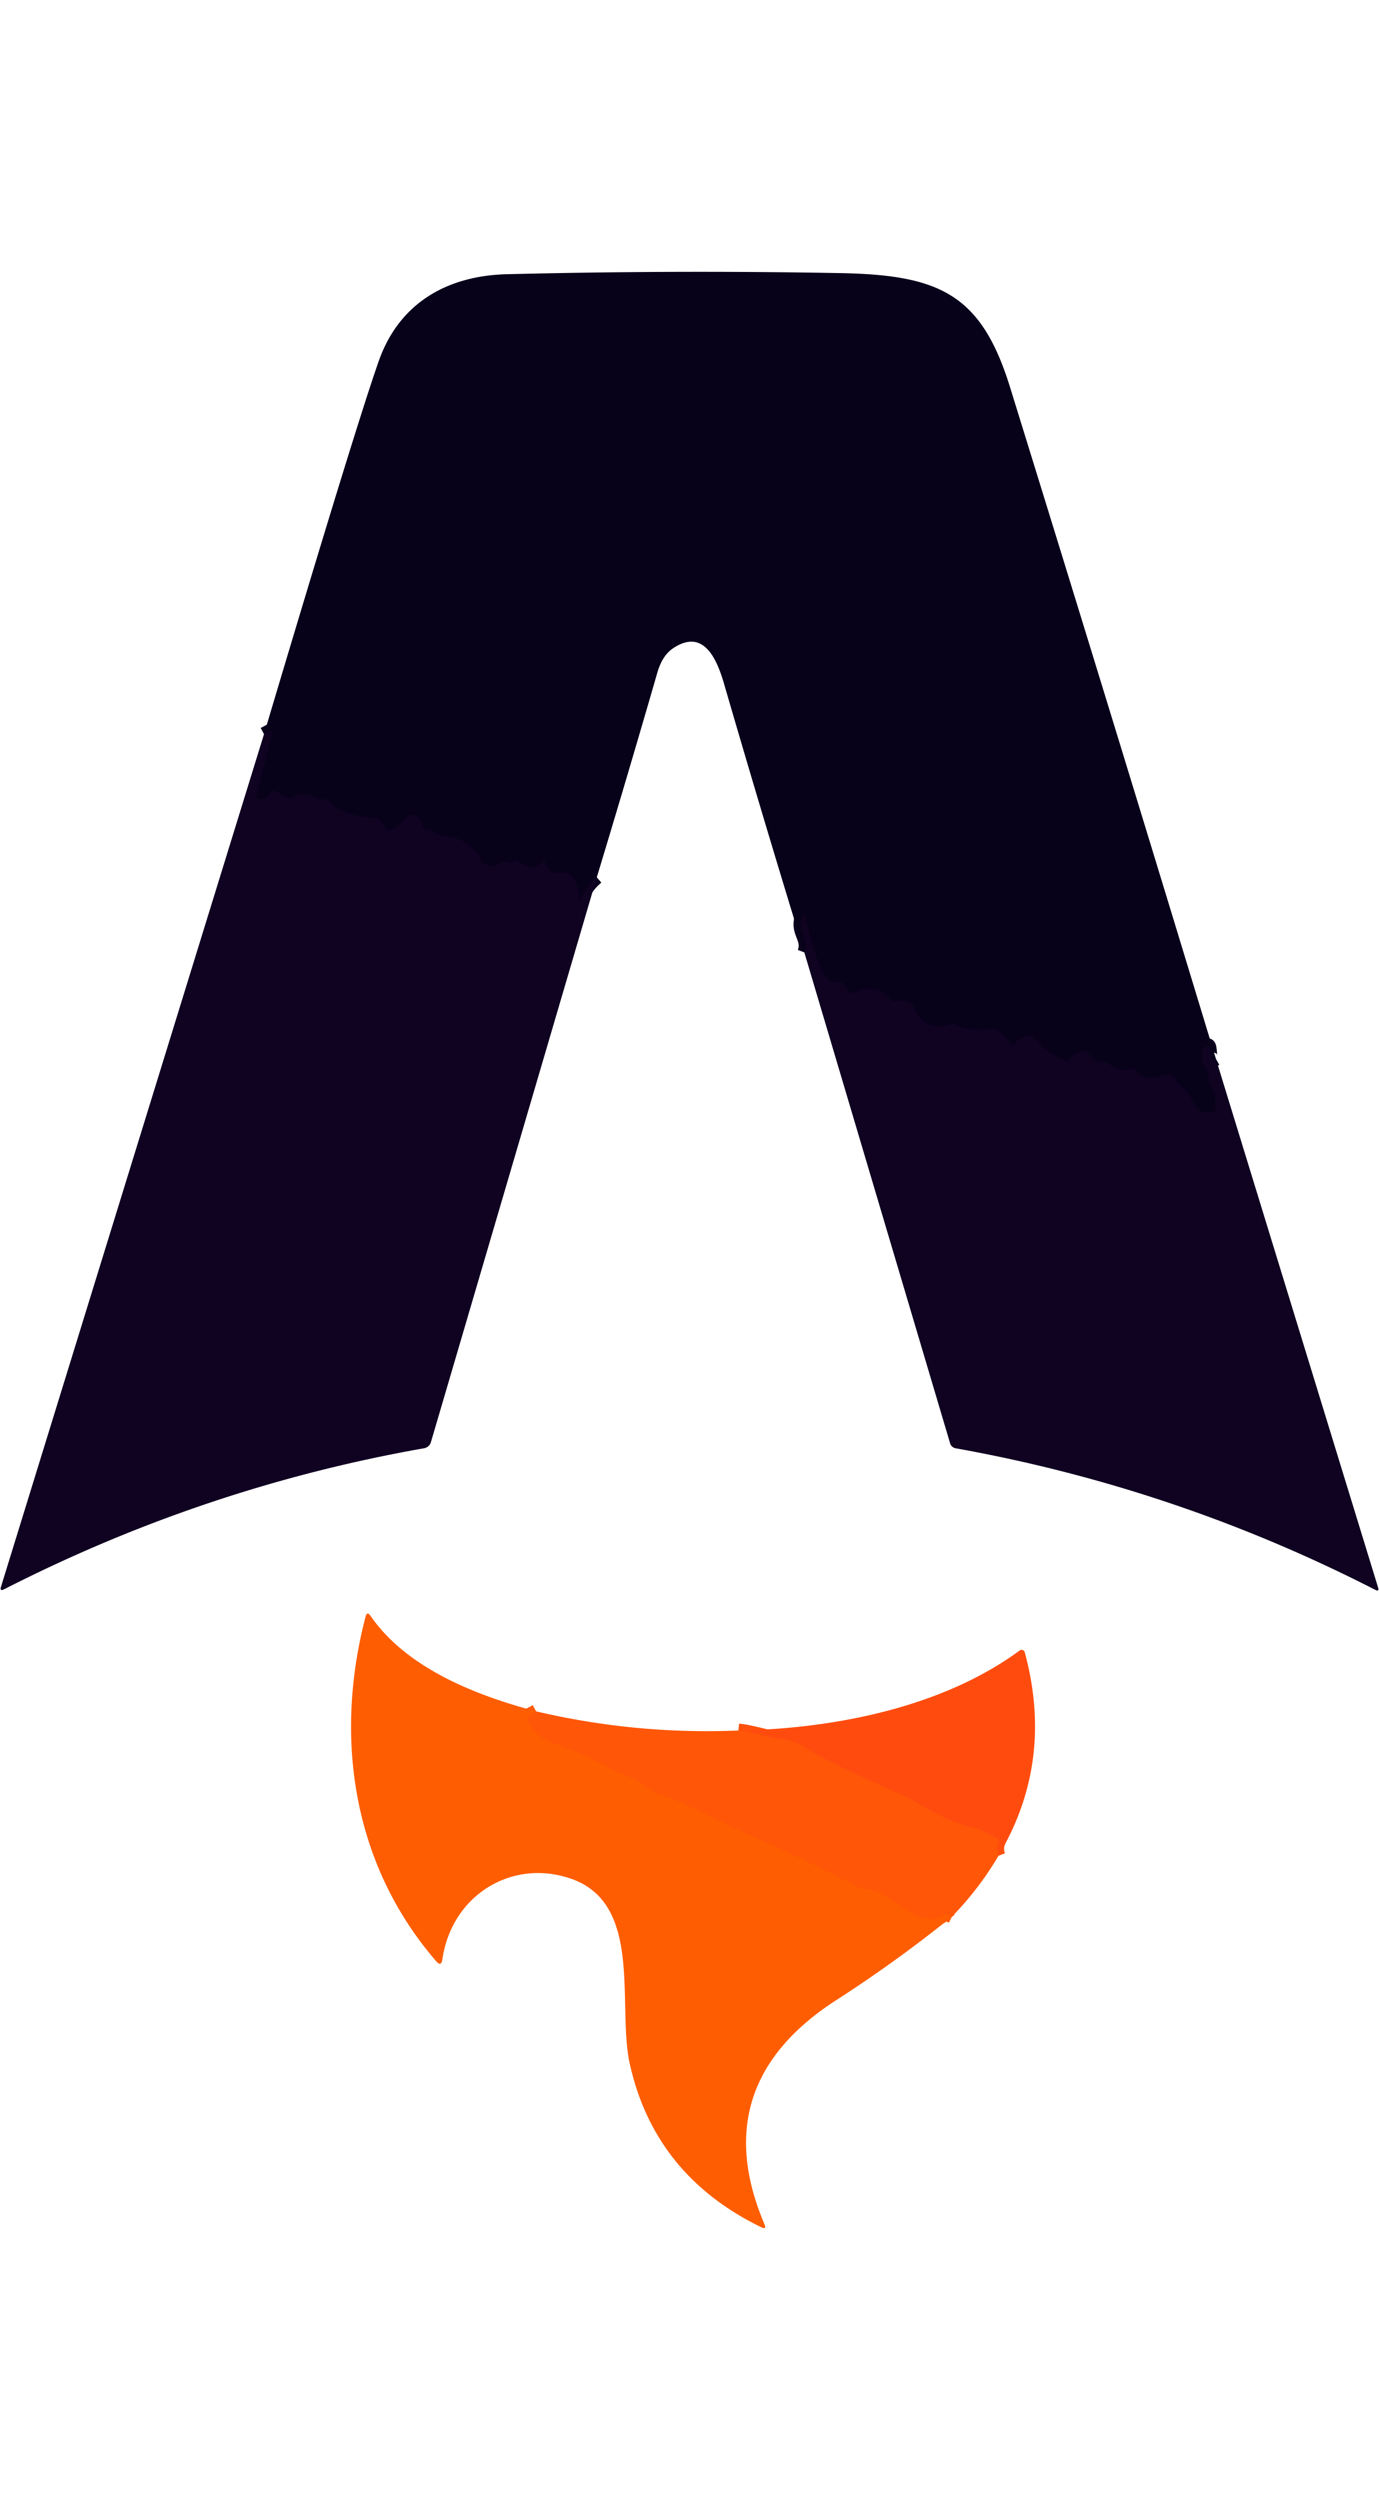 <svg viewBox="45.153 4.083 197.69 280.673" xmlns="http://www.w3.org/2000/svg" width="1379" height="2500"><g fill="none" stroke-width="2"><path d="M219.46 117c-1.46.82-.27-3.13-1.7-1.57-.72.79-.2 2.52.42 3.21a1.09 1.07-62.3 0 1 .25.84q-.14 1.21.63 2a1.28.94-73.7 0 1 .3.83l.01 1.67a.68.52 84.7 0 1-.4.63c-2.91.69-2.49-2.42-4.47-3.66q-.38-.24-.63-.7c-1.46-2.72-3.63 1.39-5.82-1.67a.61.58-28.8 0 0-.72-.19q-1.68.71-3.02-.52a1.42 1.36-21.1 0 0-.86-.36q-1.41-.08-2.27-1.31a.82.67 64.4 0 0-.75-.35q-1.21.24-1.92 1.14a.67.61-59.6 0 1-.74.23q-2.49-1.01-4.2-3.05a1.13.86 64.1 0 0-.81-.41q-1.29.04-2.06 1.01a.4.39 41.3 0 1-.59.03l-1.92-1.91a1.13.82-22.7 0 0-.89-.21q-2.59.45-5.12-.57a1.51 1.32-39.9 0 0-.93-.02q-3.55 1.08-5.05-2.44a1.5.96 82.7 0 0-.6-.72q-.9-.46-1.98-.18a.79.74-26.2 0 1-.78-.24q-2.16-2.56-5.17-.98a.63.57-31.7 0 1-.76-.14l-.91-1.23a.61.57-29.7 0 0-.71-.17c-2.54 1.1-4.21-7.79-4.75-9.5q-.16-.51-.36-.02c-.98 2.36 1.08 3.2.28 5.28" stroke="#0b021e"/><path d="M130.71 90.98q-1.92 1.62-2.62 4.06-.05.19-.01 0 .51-2.72-1.2-4.46a1.07.86-23.3 0 0-.85-.24q-2.29.38-2.72-1.53-.09-.42-.39-.11-1.62 1.74-3.39-.09a.43.4-45.5 0 0-.6.03q-.44.48-1.12.16a.8.76 39.3 0 0-.8.06q-1.07.76-2.23.3a1.53.96 76.3 0 1-.68-.66q-1.8-3.27-5.58-3.48a1.61 1.05 56.9 0 1-.84-.37q-.6-.49-1.51-.59a.63.59 87.4 0 1-.54-.52q-.2-1.22-1.33-1.5a.87.71-60.5 0 0-.79.31q-.92 1.15-2.3 1.81a.65.57 57.9 0 1-.74-.22l-.88-1.15a1.12.92-15 0 0-.81-.37q-2.94-.02-5.43-1.44c-.76-.43-.83-1.37-2.07-1.15a1.24.95-26.5 0 1-.87-.17q-1.6-1.14-3.23-.21a1.04.72-40.9 0 1-.89.1l-1.67-.91a.54.5 30.9 0 0-.67.14q-.65.95-1.67 1.03a.4.35-84.3 0 1-.35-.5l2.22-9.01q.13-.53-.35-.27l-.8.43" stroke="#0c021e"/><path d="M122 210.54l-1.02.54a.54.53 62.9 0 0-.22.7c1.25 2.65 3.13 3.12 5.74 4.06 3.26 1.17 5.92 3.03 9.17 4.27 1.37.52 2.29 1.7 3.83 2.25 5.06 1.78 9.78 4.43 12.32 5.55q10.07 4.47 15.64 7.49c1.4.77 2.89.54 4.32 1.44 2.13 1.36 6.37 4.94 8.77 2.8a.64.29 31.4 0 1 .59.07l.49.25" stroke="#ff5a04"/><path d="M188.29 231.25q-.38-.99 0-2.03a.47.46-70.6 0 0-.28-.61c-1.2-.39-2.1-1.17-3.31-1.4-4-.75-7.53-3.46-10.24-4.66Q163.77 217.79 161 216q-1.87-1.19-3.64-1.44c-2.46-.35-4.22-1.03-6.36-1.27" stroke="#ff510b"/></g><path d="M219.46 117c-1.46.82-.27-3.13-1.7-1.57-.72.79-.2 2.52.42 3.21a1.09 1.07-62.3 0 1 .25.84q-.14 1.21.63 2a1.28.94-73.7 0 1 .3.83l.01 1.67a.68.52 84.7 0 1-.4.63c-2.91.69-2.49-2.42-4.47-3.66q-.38-.24-.63-.7c-1.46-2.72-3.63 1.39-5.82-1.67a.61.58-28.8 0 0-.72-.19q-1.68.71-3.02-.52a1.42 1.36-21.1 0 0-.86-.36q-1.41-.08-2.27-1.31a.82.67 64.4 0 0-.75-.35q-1.21.24-1.92 1.14a.67.61-59.6 0 1-.74.23q-2.49-1.01-4.2-3.05a1.13.86 64.1 0 0-.81-.41q-1.29.04-2.06 1.01a.4.39 41.3 0 1-.59.03l-1.92-1.91a1.13.82-22.7 0 0-.89-.21q-2.59.45-5.12-.57a1.51 1.32-39.9 0 0-.93-.02q-3.55 1.08-5.05-2.44a1.5.96 82.7 0 0-.6-.72q-.9-.46-1.98-.18a.79.74-26.2 0 1-.78-.24q-2.16-2.56-5.17-.98a.63.57-31.7 0 1-.76-.14l-.91-1.23a.61.57-29.7 0 0-.71-.17c-2.54 1.1-4.21-7.79-4.75-9.5q-.16-.51-.36-.02c-.98 2.36 1.08 3.2.28 5.28q-5.91-19.23-11.52-38.54c-1.05-3.61-2.96-7.95-7.29-5.06q-1.55 1.03-2.26 3.49-4.25 14.71-8.68 29.34-1.92 1.62-2.62 4.06-.05.19-.01 0 .51-2.72-1.2-4.46a1.07.86-23.3 0 0-.85-.24q-2.29.38-2.72-1.53-.09-.42-.39-.11-1.62 1.74-3.39-.09a.43.4-45.5 0 0-.6.03q-.44.48-1.12.16a.8.76 39.3 0 0-.8.06q-1.07.76-2.23.3a1.53.96 76.3 0 1-.68-.66q-1.8-3.27-5.58-3.48a1.61 1.05 56.9 0 1-.84-.37q-.6-.49-1.51-.59a.63.59 87.4 0 1-.54-.52q-.2-1.22-1.33-1.5a.87.71-60.5 0 0-.79.31q-.92 1.15-2.3 1.81a.65.57 57.9 0 1-.74-.22l-.88-1.15a1.12.92-15 0 0-.81-.37q-2.94-.02-5.43-1.44c-.76-.43-.83-1.37-2.07-1.15a1.24.95-26.5 0 1-.87-.17q-1.6-1.14-3.23-.21a1.04.72-40.9 0 1-.89.1l-1.67-.91a.54.5 30.9 0 0-.67.14q-.65.95-1.67 1.03a.4.35-84.3 0 1-.35-.5l2.22-9.01q.13-.53-.35-.27l-.8.43Q96 26.8 99.45 16.98c2.92-8.29 9.77-12.24 18.39-12.45q23.86-.59 47.71-.16c14.24.26 20.26 2.97 24.4 16.36q14.89 48.09 29.51 96.27z" fill="#07011a"/><path d="M130.71 90.98l-23.78 80.97a1.25 1.25-86.6 0 1-.99.88q-31.46 5.55-60.19 20.21-.67.35-.45-.37L83 70.46l.8-.43q.48-.26.35.27l-2.22 9.01a.4.35-84.3 0 0 .35.5q1.02-.08 1.67-1.03a.54.5 30.9 0 1 .67-.14l1.67.91a1.04.72-40.9 0 0 .89-.1q1.63-.93 3.23.21a1.24.95-26.5 0 0 .87.17c1.24-.22 1.31.72 2.07 1.15q2.49 1.42 5.43 1.44a1.12.92-15 0 1 .81.37l.88 1.15a.65.57 57.9 0 0 .74.22q1.38-.66 2.3-1.81a.87.71-60.5 0 1 .79-.31q1.13.28 1.33 1.5a.63.59 87.4 0 0 .54.52q.91.1 1.51.59a1.61 1.05 56.9 0 0 .84.37q3.78.21 5.58 3.48a1.53.96 76.3 0 0 .68.66q1.16.46 2.23-.3a.8.76 39.3 0 1 .8-.06q.68.32 1.12-.16a.43.4-45.5 0 1 .6-.03q1.77 1.83 3.39.09.3-.31.39.11.43 1.91 2.72 1.53a1.07.86-23.3 0 1 .85.24q1.71 1.74 1.2 4.46-.04.19.01 0 .7-2.44 2.62-4.06z" fill="#100322"/><path d="M219.46 117l23.25 75.78q.2.65-.41.34-28.56-14.62-60.16-20.29a1.01 1 86.5 0 1-.78-.7l-20.9-70.38c.8-2.08-1.26-2.92-.28-5.28q.2-.49.36.02c.54 1.71 2.21 10.6 4.75 9.5a.61.57-29.7 0 1 .71.17l.91 1.23a.63.57-31.7 0 0 .76.14q3.01-1.58 5.17.98a.79.74-26.2 0 0 .78.24q1.08-.28 1.98.18a1.5.96 82.7 0 1 .6.72q1.5 3.52 5.05 2.44a1.51 1.32-39.9 0 1 .93.02q2.53 1.02 5.12.57a1.13.82-22.7 0 1 .89.21l1.92 1.91a.4.39 41.3 0 0 .59-.03q.77-.97 2.06-1.01a1.13.86 64.1 0 1 .81.41q1.71 2.04 4.2 3.05a.67.61-59.6 0 0 .74-.23q.71-.9 1.92-1.14a.82.67 64.4 0 1 .75.35q.86 1.23 2.27 1.31a1.42 1.36-21.1 0 1 .86.36q1.34 1.23 3.02.52a.61.58-28.8 0 1 .72.19c2.19 3.06 4.36-1.05 5.82 1.67q.25.46.63.7c1.98 1.24 1.56 4.35 4.47 3.66a.68.52 84.7 0 0 .4-.63l-.01-1.67a1.28.94-73.7 0 0-.3-.83q-.77-.79-.63-2a1.09 1.07-62.3 0 0-.25-.84c-.62-.69-1.14-2.42-.42-3.21 1.43-1.56.24 2.39 1.7 1.57z" fill="#0f0321"/><path d="M122 210.54l-1.02.54a.54.53 62.9 0 0-.22.7c1.25 2.65 3.13 3.12 5.74 4.06 3.26 1.17 5.92 3.03 9.17 4.27 1.37.52 2.29 1.7 3.83 2.25 5.06 1.78 9.78 4.43 12.32 5.55q10.07 4.47 15.64 7.49c1.4.77 2.89.54 4.32 1.44 2.13 1.36 6.37 4.94 8.77 2.8a.64.29 31.4 0 1 .59.07l.49.25q-7.96 6.42-16.56 11.96c-11.86 7.63-16.28 18.13-10.33 32.13q.36.84-.47.44-15.3-7.46-18.84-23.45c-1.84-8.35 1.99-22.91-8.43-26.51-8.51-2.93-17.11 2.4-18.43 11.57q-.16 1.11-.89.26c-11.95-13.83-14.67-31.97-10.12-49.39q.22-.83.71-.12c5.2 7.55 15.16 11.42 23.73 13.69z" fill="#ff5d01"/><path d="M188.29 231.25q-.38-.99 0-2.03a.47.46-70.6 0 0-.28-.61c-1.2-.39-2.1-1.17-3.31-1.4-4-.75-7.53-3.46-10.24-4.66Q163.77 217.79 161 216q-1.87-1.19-3.64-1.44c-2.46-.35-4.22-1.03-6.36-1.27 13.56-.25 29.17-3.26 40.33-11.47a.47.47-26 0 1 .73.25q4.25 15.74-3.77 29.18z" fill="#ff4c0e"/><path d="M122 210.54q14.31 3.36 29 2.75c2.14.24 3.9.92 6.36 1.27q1.77.25 3.64 1.44 2.77 1.79 13.46 6.55c2.71 1.2 6.24 3.91 10.24 4.66 1.21.23 2.11 1.01 3.31 1.4a.47.46-70.6 0 1 .28.61q-.38 1.04 0 2.03-2.77 4.72-6.66 8.71l-.49-.25a.64.29 31.4 0 0-.59-.07c-2.4 2.14-6.64-1.44-8.77-2.8-1.43-.9-2.92-.67-4.32-1.44q-5.57-3.02-15.64-7.49c-2.54-1.12-7.26-3.77-12.32-5.55-1.54-.55-2.46-1.73-3.83-2.25-3.25-1.24-5.91-3.1-9.17-4.27-2.61-.94-4.49-1.41-5.74-4.06a.54.53 62.9 0 1 .22-.7z" fill="#ff5607"/></svg>